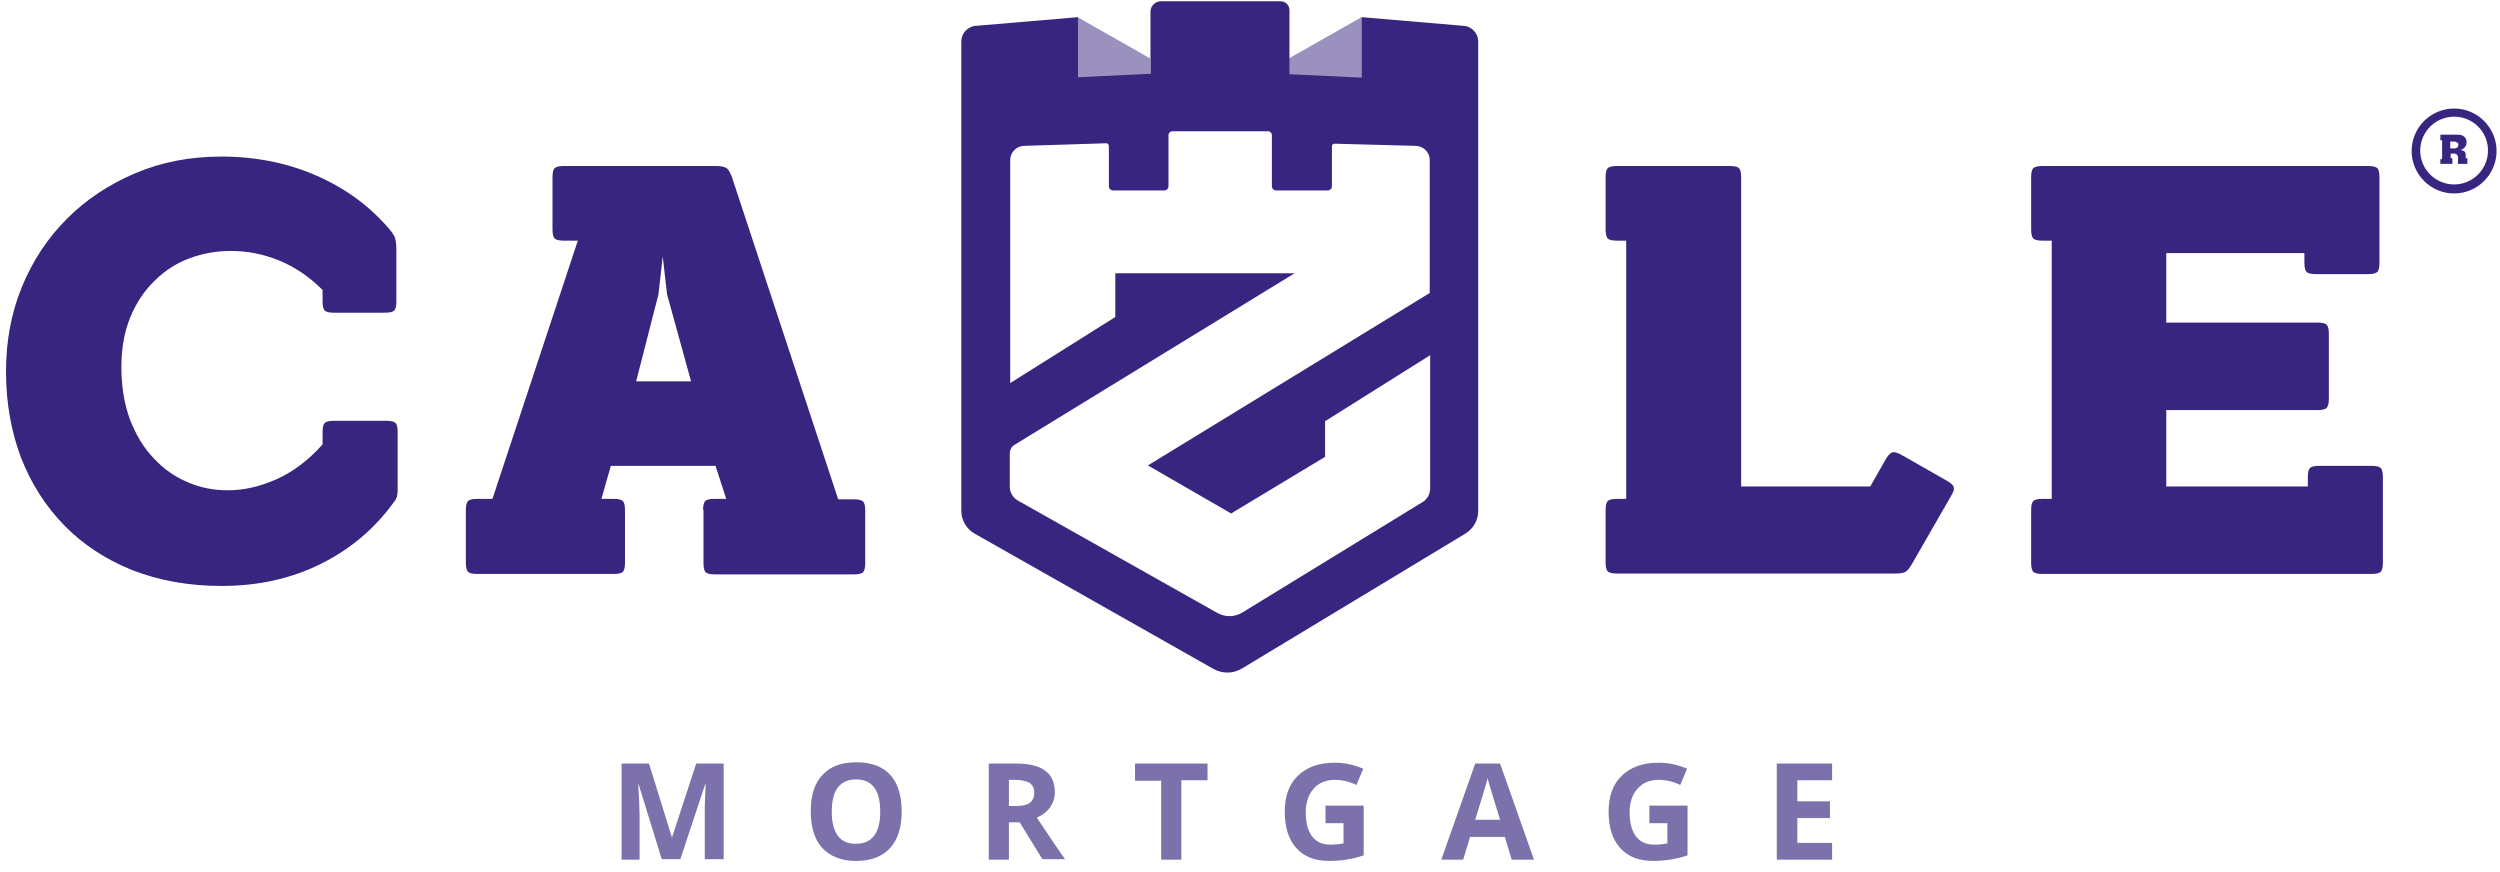 <?xml version="1.0" encoding="utf-8"?>
<!-- Generator: Adobe Illustrator 22.0.0, SVG Export Plug-In . SVG Version: 6.00 Build 0)  -->
<svg version="1.1" id="Layer_1" xmlns="http://www.w3.org/2000/svg" xmlns:xlink="http://www.w3.org/1999/xlink" x="0px" y="0px"
	 viewBox="0 0 582.8 203.3" style="enable-background:new 0 0 582.8 203.3;" xml:space="preserve">
<style type="text/css">
	.st0{fill:#382580;}
	.st1{opacity:0.5;fill:#382580;}
	.st2{opacity:0.65;}
</style>
<path class="st0" d="M75.2,67.6c-3.1-3.1-6.5-5.4-10.2-6.9c-3.7-1.5-7.4-2.2-11.2-2.2c-3.4,0-6.6,0.6-9.6,1.7
	c-3,1.1-5.8,2.9-8.1,5.2c-2.4,2.3-4.3,5.1-5.7,8.5c-1.4,3.4-2.1,7.2-2.1,11.7c0,4.6,0.7,8.7,2,12.2c1.4,3.6,3.2,6.6,5.5,9
	c2.3,2.5,4.9,4.3,7.9,5.6c3,1.3,6.1,1.9,9.4,1.9c3.8,0,7.6-0.9,11.4-2.6c3.8-1.7,7.4-4.4,10.7-8.1v-2.9c0-1.1,0.2-1.8,0.5-2.1
	c0.3-0.3,1-0.5,2.1-0.5h12.3c1.1,0,1.8,0.2,2.1,0.5c0.3,0.3,0.5,1,0.5,2.1v13.8c0,0.5-0.1,0.9-0.2,1.4c-0.2,0.4-0.3,0.7-0.5,0.9
	c-4.4,6.2-10.1,11.1-17.1,14.6c-7,3.5-14.7,5.2-23.3,5.2c-7.7,0-14.6-1.3-20.8-3.7c-6.2-2.5-11.5-6-15.8-10.4
	c-4.4-4.5-7.7-9.7-10.1-15.8c-2.3-6.1-3.5-12.8-3.5-20.1c0-7,1.2-13.6,3.7-19.7c2.5-6.1,6-11.4,10.5-15.9c4.5-4.5,9.8-8,15.9-10.6
	c6.1-2.6,12.8-3.9,20.1-3.9c8,0,15.5,1.5,22.3,4.5c6.8,3,12.5,7.2,17.1,12.7c0.2,0.2,0.5,0.7,0.9,1.3c0.3,0.6,0.5,1.7,0.5,3.1v12.2
	c0,1.1-0.2,1.8-0.5,2.1c-0.3,0.3-1,0.5-2.1,0.5H77.8c-1.1,0-1.8-0.2-2.1-0.5c-0.3-0.3-0.5-1-0.5-2.1V67.6z"/>
<path class="st0" d="M163.9,118.9c0-1.1,0.2-1.8,0.5-2.1c0.3-0.3,1-0.5,2.1-0.5h2.8l-2.5-7.7h-24.4l-2.2,7.7h2.9
	c1.1,0,1.8,0.2,2.1,0.5c0.3,0.3,0.5,1,0.5,2.1v12.3c0,1.1-0.2,1.8-0.5,2.1c-0.3,0.3-1,0.5-2.1,0.5h-31.9c-1.1,0-1.8-0.2-2.1-0.5
	c-0.3-0.3-0.5-1-0.5-2.1v-12.3c0-1.1,0.2-1.8,0.5-2.1c0.3-0.3,1-0.5,2.1-0.5h3.6l19.9-60.2h-3.3c-1.1,0-1.8-0.2-2.1-0.5
	c-0.3-0.3-0.5-1-0.5-2.1V41.3c0-1.1,0.2-1.8,0.5-2.1c0.3-0.3,1-0.5,2.1-0.5h35.7c1.1,0,1.8,0.2,2.3,0.5c0.4,0.3,0.8,1,1.2,2
	l24.8,75.2h3.7c1.1,0,1.8,0.2,2.1,0.5c0.3,0.3,0.5,1,0.5,2.1v12.3c0,1.1-0.2,1.8-0.5,2.1c-0.3,0.3-1,0.5-2.1,0.5h-32.5
	c-1.1,0-1.8-0.2-2.1-0.5c-0.3-0.3-0.5-1-0.5-2.1V118.9z M161.1,88.9l-5.6-20.3l-1-8.8l-1,8.8l-5.2,20.3H161.1z"/>
<path class="st0" d="M374.3,118.9c0-1.1,0.2-1.8,0.5-2.1c0.3-0.3,1-0.5,2.1-0.5h2.2V56.1h-2.2c-1.1,0-1.8-0.2-2.1-0.5
	c-0.3-0.3-0.5-1-0.5-2.1V41.3c0-1.1,0.2-1.8,0.5-2.1c0.3-0.3,1-0.5,2.1-0.5h26.4c1.1,0,1.8,0.2,2.1,0.5c0.3,0.3,0.5,1,0.5,2.1v72.1
	h30.1l3.7-6.5c0.6-1,1.2-1.5,1.8-1.5c0.3,0,0.9,0.2,1.7,0.6l10.7,6.1c1.1,0.6,1.6,1.2,1.6,1.8c0,0.4-0.2,0.9-0.6,1.6l-9.2,16
	c-0.5,0.9-1,1.5-1.5,1.8c-0.5,0.3-1.3,0.4-2.3,0.4h-65c-1.1,0-1.8-0.2-2.1-0.5c-0.3-0.3-0.5-1-0.5-2.1V118.9z"/>
<path class="st0" d="M476.1,133.8c-1.1,0-1.8-0.2-2.1-0.5c-0.3-0.3-0.5-1-0.5-2.1v-12.3c0-1.1,0.2-1.8,0.5-2.1
	c0.3-0.3,1-0.5,2.1-0.5h2.2V56.1h-2.2c-1.1,0-1.8-0.2-2.1-0.5c-0.3-0.3-0.5-1-0.5-2.1V41.3c0-1.1,0.2-1.8,0.5-2.1
	c0.3-0.3,1-0.5,2.1-0.5h76c1.1,0,1.8,0.2,2.1,0.5c0.3,0.3,0.5,1,0.5,2.1v20c0,1.1-0.2,1.8-0.5,2.1c-0.3,0.3-1,0.5-2.1,0.5h-12.3
	c-1.1,0-1.8-0.2-2.1-0.5c-0.3-0.3-0.5-1-0.5-2.1V59h-32.2v16.2h35.3c1.1,0,1.8,0.2,2.1,0.5c0.3,0.3,0.5,1,0.5,2.1V93
	c0,1.1-0.2,1.7-0.5,2.1c-0.3,0.3-1,0.5-2.1,0.5h-35.3v17.8H538v-2.2c0-1.1,0.2-1.8,0.5-2.1c0.3-0.3,1-0.5,2.1-0.5h12.3
	c1.1,0,1.8,0.2,2.1,0.5c0.3,0.3,0.5,1,0.5,2.1v20c0,1.1-0.2,1.8-0.5,2.1c-0.3,0.3-1,0.5-2.1,0.5H476.1z"/>
<path class="st0" d="M572.1,45.1c-5.5,0-9.9-4.5-9.9-9.9c0-5.5,4.5-9.9,9.9-9.9c5.5,0,9.9,4.5,9.9,9.9
	C582,40.6,577.6,45.1,572.1,45.1 M572.1,27.2c-4.4,0-7.9,3.6-7.9,7.9c0,4.4,3.6,7.9,7.9,7.9c4.4,0,7.9-3.6,7.9-7.9
	C580,30.7,576.5,27.2,572.1,27.2"/>
<path class="st0" d="M568.9,37.3c0-0.1,0-0.1,0-0.2c0,0,0.1,0,0.2,0h0.2v-4.4h-0.2c-0.1,0-0.1,0-0.2,0c0,0,0-0.1,0-0.2v-0.9
	c0-0.1,0-0.1,0-0.2c0,0,0.1,0,0.2,0h3.8c0.3,0,0.6,0,0.9,0.1c0.3,0.1,0.5,0.2,0.7,0.4c0.2,0.2,0.3,0.4,0.4,0.6
	c0.1,0.2,0.1,0.5,0.1,0.8c0,0.3-0.1,0.5-0.2,0.7c-0.1,0.2-0.2,0.4-0.4,0.5c-0.1,0.1-0.3,0.3-0.4,0.3c-0.2,0.1-0.3,0.1-0.4,0.2
	c0.2,0,0.3,0,0.5,0.1c0.1,0,0.3,0.1,0.4,0.2c0.1,0.1,0.2,0.2,0.2,0.3c0.1,0.1,0.1,0.3,0.1,0.5v0.8h0.2c0.1,0,0.1,0,0.2,0
	c0,0,0,0.1,0,0.2v0.9c0,0.1,0,0.1,0,0.2c0,0-0.1,0-0.2,0h-1.9c-0.1,0-0.1,0-0.1,0c0,0,0-0.1,0-0.2v-1c0-0.2,0-0.3,0-0.5
	c0-0.1-0.1-0.3-0.2-0.4c-0.1-0.1-0.2-0.2-0.3-0.2c-0.1-0.1-0.3-0.1-0.6-0.1h-0.6v1.1h0.2c0.1,0,0.1,0,0.2,0c0,0,0,0.1,0,0.2v0.9
	c0,0.1,0,0.1,0,0.2c0,0-0.1,0-0.2,0h-2.4c-0.1,0-0.1,0-0.2,0c0,0,0-0.1,0-0.2V37.3z M573.1,33.8c0-0.3-0.1-0.5-0.3-0.6
	c-0.2-0.1-0.4-0.2-0.6-0.2h-1v1.6h0.7c0.1,0,0.3,0,0.4,0c0.1,0,0.3-0.1,0.4-0.1c0.1-0.1,0.2-0.2,0.3-0.3
	C573,34.1,573.1,33.9,573.1,33.8"/>
<g>
	<polygon class="st1" points="268.1,18.8 251.2,18.8 251.2,4 268.1,13.6 	"/>
	<polygon class="st1" points="300.5,18.8 317.4,18.8 317.4,4 300.5,13.6 	"/>
	<path class="st0" d="M317.4,4v14.1l-16.8-0.8V2.4c0-1.2-0.9-2.1-2.1-2.1h-27.9c-1.3,0-2.4,1.1-2.4,2.4v14.5l-16.9,0.8V4l-23.5,2
		c-2,0-3.7,1.6-3.7,3.7l0,109.4c0,2.2,1.2,4.2,3.1,5.3l55.6,31.5c2.1,1.2,4.7,1.2,6.8-0.1l52-31.4c1.8-1.1,3-3.1,3-5.2V9.7
		c0-2-1.6-3.7-3.7-3.7L317.4,4z M333.3,68.3l-65.7,40.2l19.4,11.2l21.9-13.2v-8.3l24.5-15.4l0,31.1c0,1.3-0.7,2.5-1.7,3.1
		l-42.1,25.8c-1.8,1.1-4,1.1-5.8,0.1l-46.5-26.2c-1.1-0.6-1.9-1.9-1.9-3.2v-7.8c0-0.8,0.4-1.6,1.1-2l65.3-40h-41.8l0,10.2
		l-24.5,15.4l0-41h0v-11c0-1.8,1.5-3.3,3.3-3.3l19.1-0.6c0.3,0,0.6,0.3,0.6,0.6v9.4c0,0.5,0.4,1,1,1h11.9c0.5,0,1-0.4,1-1V31.5
		c0-0.5,0.4-0.9,0.9-0.9h22.3c0.5,0,0.9,0.4,0.9,0.9v11.9c0,0.5,0.4,1,1,1h12c0.5,0,1-0.4,1-1v-9.3c0-0.4,0.3-0.6,0.6-0.6L330,34
		c1.8,0,3.3,1.5,3.3,3.3v7.1h0V68.3z"/>
</g>
<g class="st2">
	<path class="st0" d="M154.3,200.4l-5.4-17.5h-0.1c0.2,3.6,0.3,5.9,0.3,7.1v10.4h-4.2V178h6.4l5.3,17.1h0.1l5.6-17.1h6.4v22.3h-4.4
		v-10.6c0-0.5,0-1.1,0-1.7c0-0.7,0.1-2.4,0.2-5.2h-0.1l-5.8,17.5H154.3z"/>
	<path class="st0" d="M210.2,189.2c0,3.7-0.9,6.5-2.7,8.5c-1.8,2-4.5,3-7.9,3c-3.4,0-6-1-7.9-3c-1.8-2-2.7-4.8-2.7-8.6
		c0-3.7,0.9-6.6,2.8-8.5c1.8-2,4.5-2.9,7.9-2.9s6.1,1,7.9,3C209.3,182.6,210.2,185.5,210.2,189.2z M193.9,189.2
		c0,2.5,0.5,4.4,1.4,5.6c0.9,1.3,2.4,1.9,4.2,1.9c3.8,0,5.7-2.5,5.7-7.5c0-5-1.9-7.5-5.6-7.5c-1.9,0-3.3,0.6-4.3,1.9
		C194.4,184.8,193.9,186.7,193.9,189.2z"/>
	<path class="st0" d="M235.2,191.8v8.6h-4.7V178h6.5c3,0,5.3,0.6,6.7,1.7c1.5,1.1,2.2,2.8,2.2,5c0,1.3-0.4,2.5-1.1,3.5
		c-0.7,1-1.7,1.8-3.1,2.4c3.4,5,5.5,8.3,6.6,9.7H243l-5.3-8.6H235.2z M235.2,187.9h1.5c1.5,0,2.6-0.2,3.3-0.7
		c0.7-0.5,1.1-1.3,1.1-2.4c0-1.1-0.4-1.8-1.1-2.3c-0.7-0.4-1.9-0.7-3.4-0.7h-1.4V187.9z"/>
	<path class="st0" d="M275.4,200.4h-4.7V182h-6.1V178h16.9v3.9h-6.1V200.4z"/>
	<path class="st0" d="M309,187.8h8.9v11.6c-1.4,0.5-2.8,0.8-4.1,1c-1.3,0.2-2.6,0.3-3.9,0.3c-3.4,0-5.9-1-7.7-3
		c-1.8-2-2.7-4.8-2.7-8.5c0-3.6,1-6.4,3.1-8.4c2.1-2,4.9-3,8.6-3c2.3,0,4.5,0.5,6.6,1.4l-1.6,3.8c-1.6-0.8-3.3-1.2-5.1-1.2
		c-2,0-3.7,0.7-4.9,2.1c-1.2,1.4-1.8,3.2-1.8,5.5c0,2.4,0.5,4.3,1.5,5.6c1,1.3,2.4,1.9,4.3,1.9c1,0,2-0.1,3-0.3v-4.7H309V187.8z"/>
	<path class="st0" d="M352.4,200.4l-1.6-5.3h-8.1l-1.6,5.3H336l7.9-22.4h5.8l7.9,22.4H352.4z M349.7,191.1c-1.5-4.8-2.3-7.5-2.5-8.2
		c-0.2-0.6-0.3-1.1-0.4-1.5c-0.3,1.3-1.3,4.5-2.9,9.7H349.7z"/>
	<path class="st0" d="M384.5,187.8h8.9v11.6c-1.4,0.5-2.8,0.8-4.1,1c-1.3,0.2-2.6,0.3-3.9,0.3c-3.4,0-5.9-1-7.7-3
		c-1.8-2-2.7-4.8-2.7-8.5c0-3.6,1-6.4,3.1-8.4c2.1-2,4.9-3,8.6-3c2.3,0,4.5,0.5,6.6,1.4l-1.6,3.8c-1.6-0.8-3.3-1.2-5.1-1.2
		c-2,0-3.7,0.7-4.9,2.1s-1.8,3.2-1.8,5.5c0,2.4,0.5,4.3,1.5,5.6c1,1.3,2.4,1.9,4.3,1.9c1,0,2-0.1,3-0.3v-4.7h-4.2V187.8z"/>
	<path class="st0" d="M427.1,200.4h-12.9V178h12.9v3.9H419v4.9h7.6v3.9H419v5.8h8.1V200.4z"/>
</g>
</svg>
